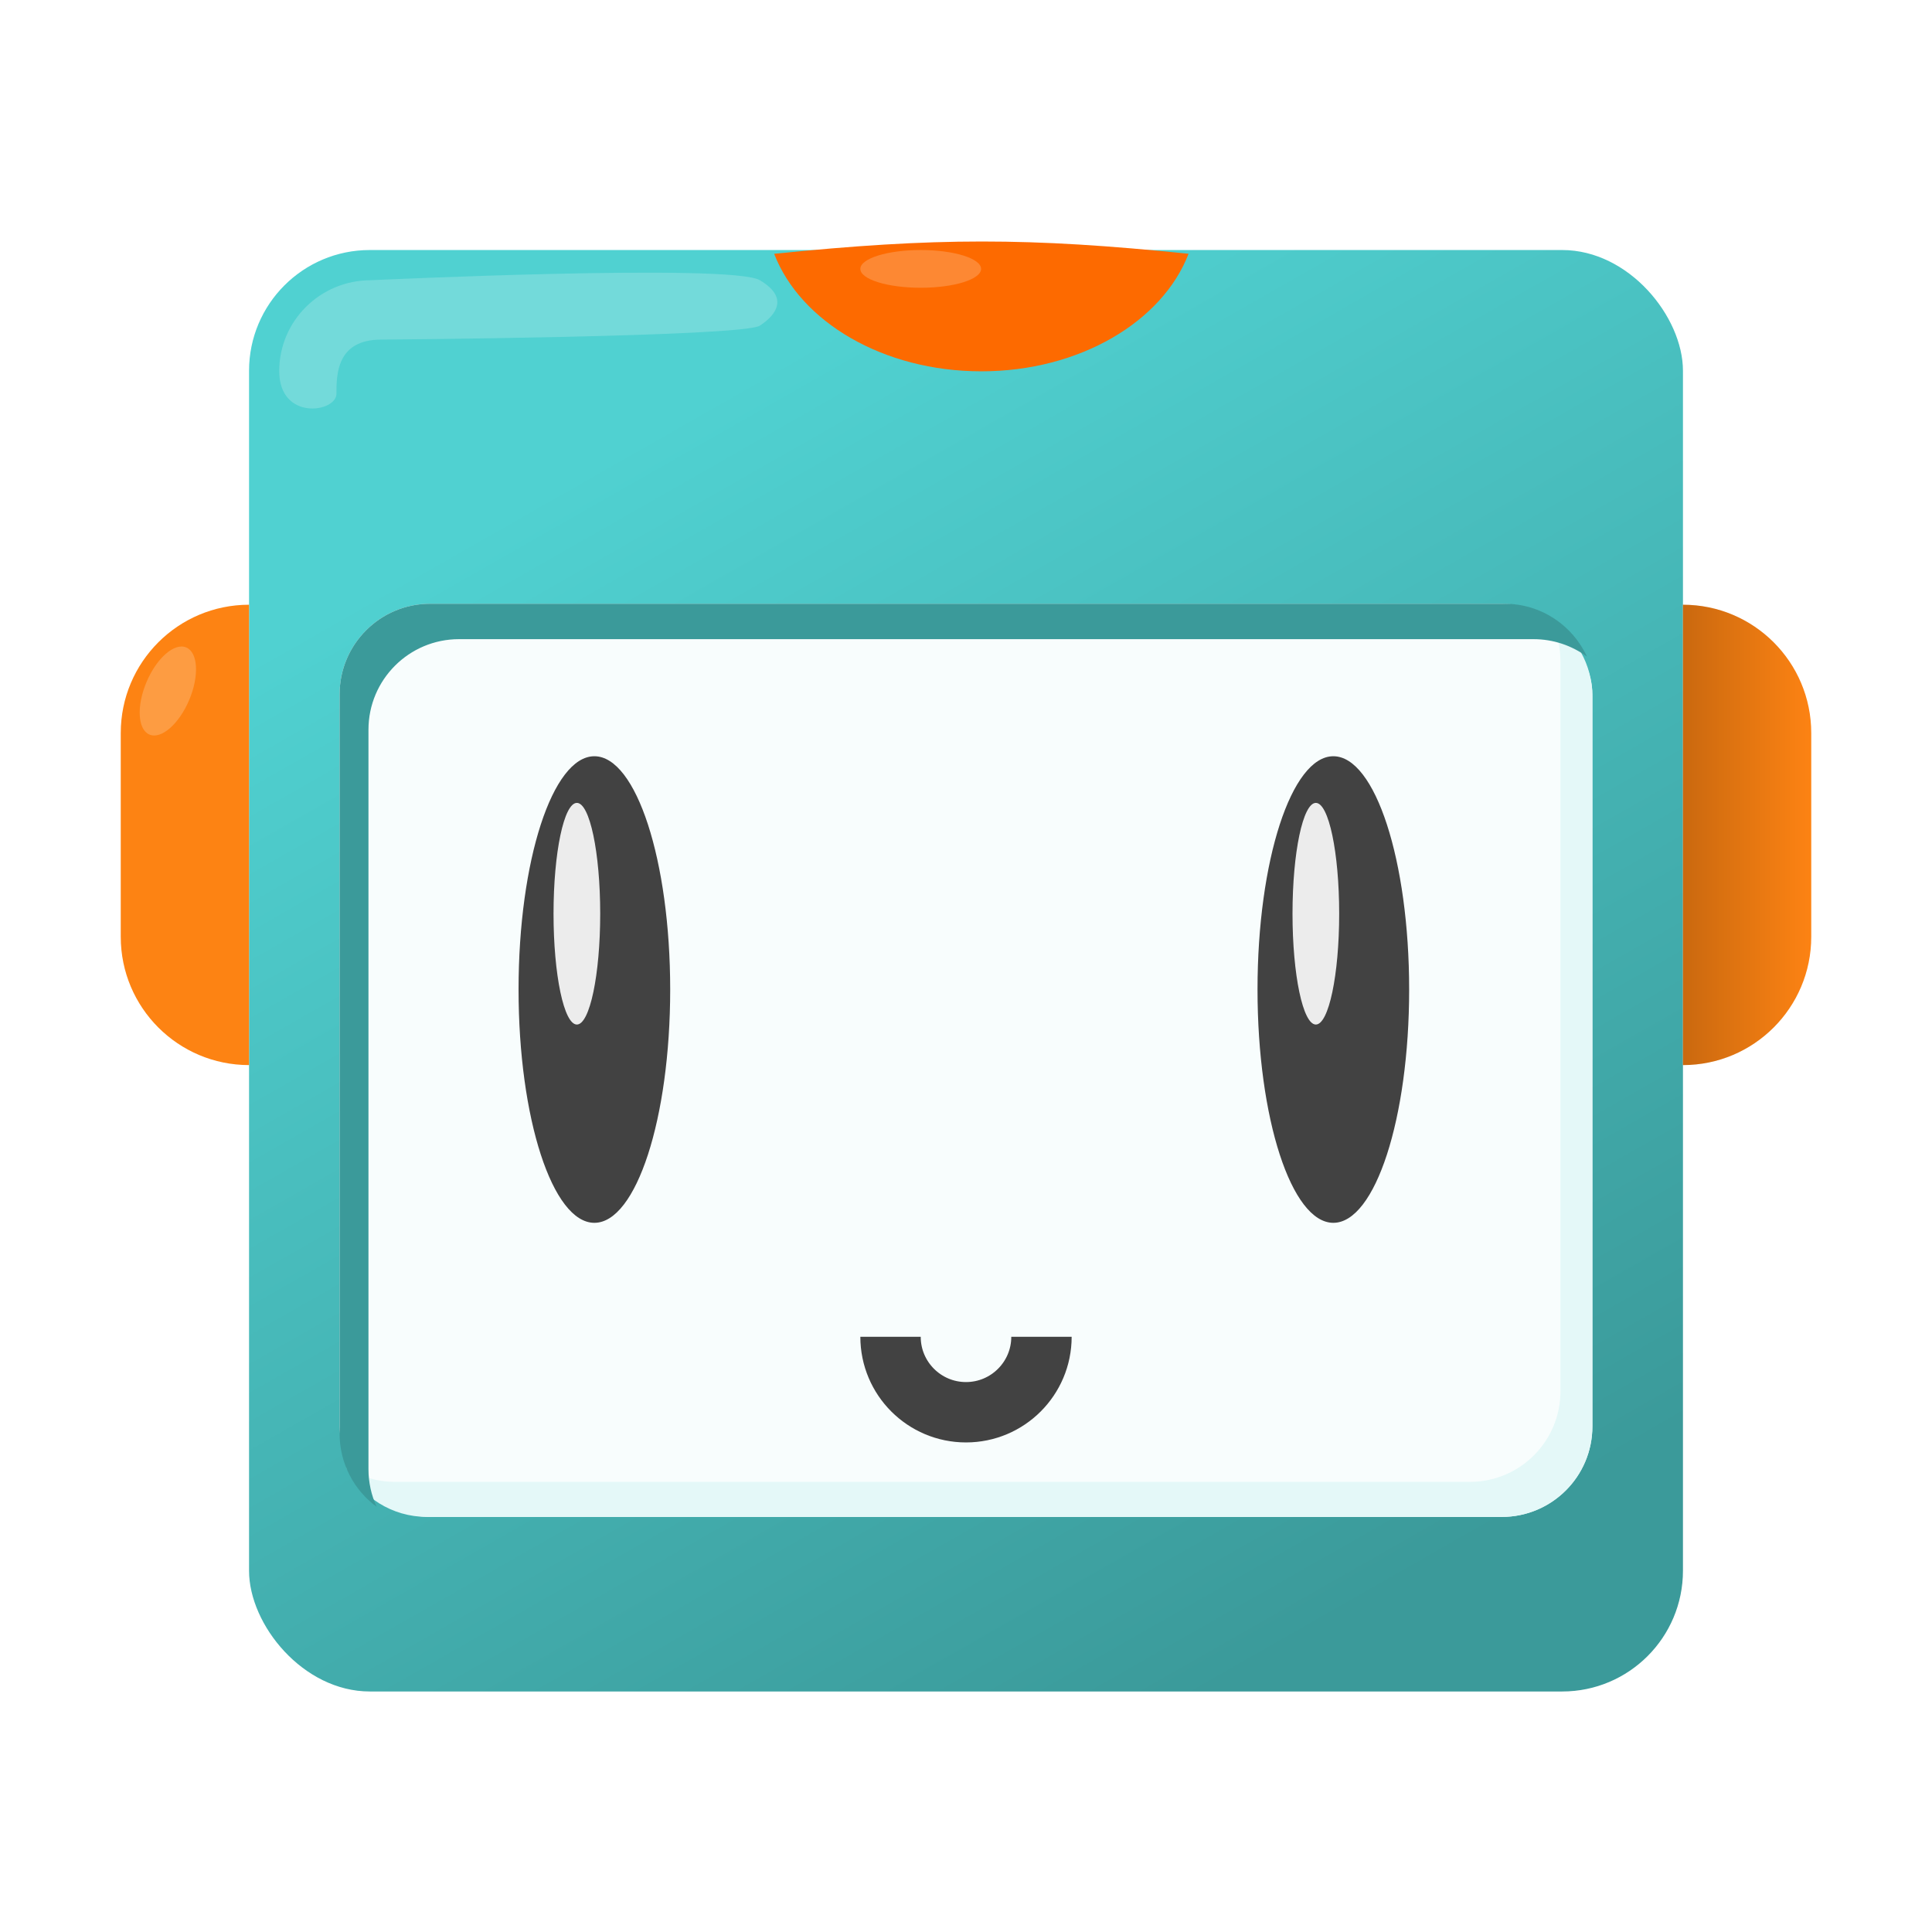 <svg width="128" height="128" viewBox="0 0 128 128" fill="none" xmlns="http://www.w3.org/2000/svg">
<rect x="16.5" y="16.565" width="95" height="95.5" rx="8" fill="url(#paint0_linear_79_764)"/>
<path opacity="0.2" d="M50.345 21.574C49.208 22.325 25.25 22.5 25.25 22.5C22.291 22.5 22.291 24.839 22.291 26.085C22.291 27.331 18.5 27.904 18.5 24.581C18.5 21.259 21.216 18.566 24.566 18.566C24.566 18.566 48.45 17.438 50.345 18.566C52.241 19.694 51.483 20.822 50.345 21.574Z" fill="white"/>
<rect x="22.5" y="40" width="83" height="60.5" rx="6" fill="#F8FDFD"/>
<path fill-rule="evenodd" clip-rule="evenodd" d="M22.946 97.239C23.942 99.175 25.959 100.499 28.286 100.499H99.5C102.814 100.499 105.5 97.813 105.5 94.499V46.139C105.5 44.012 104.393 42.143 102.724 41.078C103.146 41.899 103.384 42.83 103.384 43.817V92.178C103.384 95.491 100.698 98.178 97.384 98.178H26.17C24.984 98.178 23.878 97.833 22.946 97.239Z" fill="#E4F8F8"/>
<path fill-rule="evenodd" clip-rule="evenodd" d="M28.5 40C25.186 40 22.5 42.686 22.5 46V94.988C22.5 96.974 23.466 98.736 24.953 99.828C24.605 99.068 24.412 98.223 24.412 97.333V48.346C24.412 45.032 27.098 42.346 30.412 42.346H101.594C102.921 42.346 104.148 42.776 105.141 43.506C104.194 41.437 102.106 40 99.683 40H28.5Z" fill="#3B9A9A"/>
<path d="M69 88.565C69 91.326 66.761 93.565 64 93.565C61.239 93.565 59 91.326 59 88.565" stroke="#424242" stroke-width="4" stroke-linejoin="round"/>
<ellipse cx="39.379" cy="65.559" rx="5.023" ry="15.456" fill="#424242"/>
<g opacity="0.9" filter="url(#filter0_f_79_764)">
<ellipse cx="38.219" cy="60.536" rx="1.546" ry="7.342" fill="white"/>
</g>
<ellipse cx="88.337" cy="65.559" rx="5.023" ry="15.456" fill="#424242"/>
<g opacity="0.9" filter="url(#filter1_f_79_764)">
<ellipse cx="87.178" cy="60.536" rx="1.546" ry="7.342" fill="white"/>
</g>
<path d="M8 48.565C8 43.87 11.806 40.065 16.5 40.065V70.565C11.806 70.565 8 66.759 8 62.065V48.565Z" fill="#FD8313"/>
<ellipse opacity="0.2" cx="11.121" cy="45.781" rx="1.534" ry="3.133" transform="rotate(22.907 11.121 45.781)" fill="white"/>
<path d="M120 48.565C120 43.87 116.194 40.065 111.5 40.065V70.565C116.194 70.565 120 66.759 120 62.065V48.565Z" fill="#FD8313"/>
<path d="M120 48.565C120 43.87 116.194 40.065 111.5 40.065V70.565C116.194 70.565 120 66.759 120 62.065V48.565Z" fill="url(#paint1_linear_79_764)"/>
<path fill-rule="evenodd" clip-rule="evenodd" d="M78.745 16.814C68.158 15.725 61.951 15.733 51.29 16.814C53.022 21.313 58.512 24.601 65.017 24.601C71.522 24.601 77.012 21.313 78.745 16.814Z" fill="#FD6A00"/>
<ellipse opacity="0.2" cx="61" cy="17.815" rx="4" ry="1.25" fill="white"/>
<defs>
<filter id="filter0_f_79_764" x="35.674" y="52.194" width="5.091" height="16.683" filterUnits="userSpaceOnUse" color-interpolation-filters="sRGB">
<feFlood flood-opacity="0" result="BackgroundImageFix"/>
<feBlend mode="normal" in="SourceGraphic" in2="BackgroundImageFix" result="shape"/>
<feGaussianBlur stdDeviation="0.5" result="effect1_foregroundBlur_79_764"/>
</filter>
<filter id="filter1_f_79_764" x="84.632" y="52.194" width="5.091" height="16.683" filterUnits="userSpaceOnUse" color-interpolation-filters="sRGB">
<feFlood flood-opacity="0" result="BackgroundImageFix"/>
<feBlend mode="normal" in="SourceGraphic" in2="BackgroundImageFix" result="shape"/>
<feGaussianBlur stdDeviation="0.5" result="effect1_foregroundBlur_79_764"/>
</filter>
<linearGradient id="paint0_linear_79_764" x1="64" y1="16.565" x2="109.138" y2="95.732" gradientUnits="userSpaceOnUse">
<stop stop-color="#50D1D1"/>
<stop offset="1" stop-color="#3B9A9A"/>
</linearGradient>
<linearGradient id="paint1_linear_79_764" x1="111.5" y1="54.552" x2="120" y2="54.552" gradientUnits="userSpaceOnUse">
<stop stop-color="#020202" stop-opacity="0.2"/>
<stop offset="1" stop-color="#020202" stop-opacity="0"/>
</linearGradient>
</defs>
</svg>
